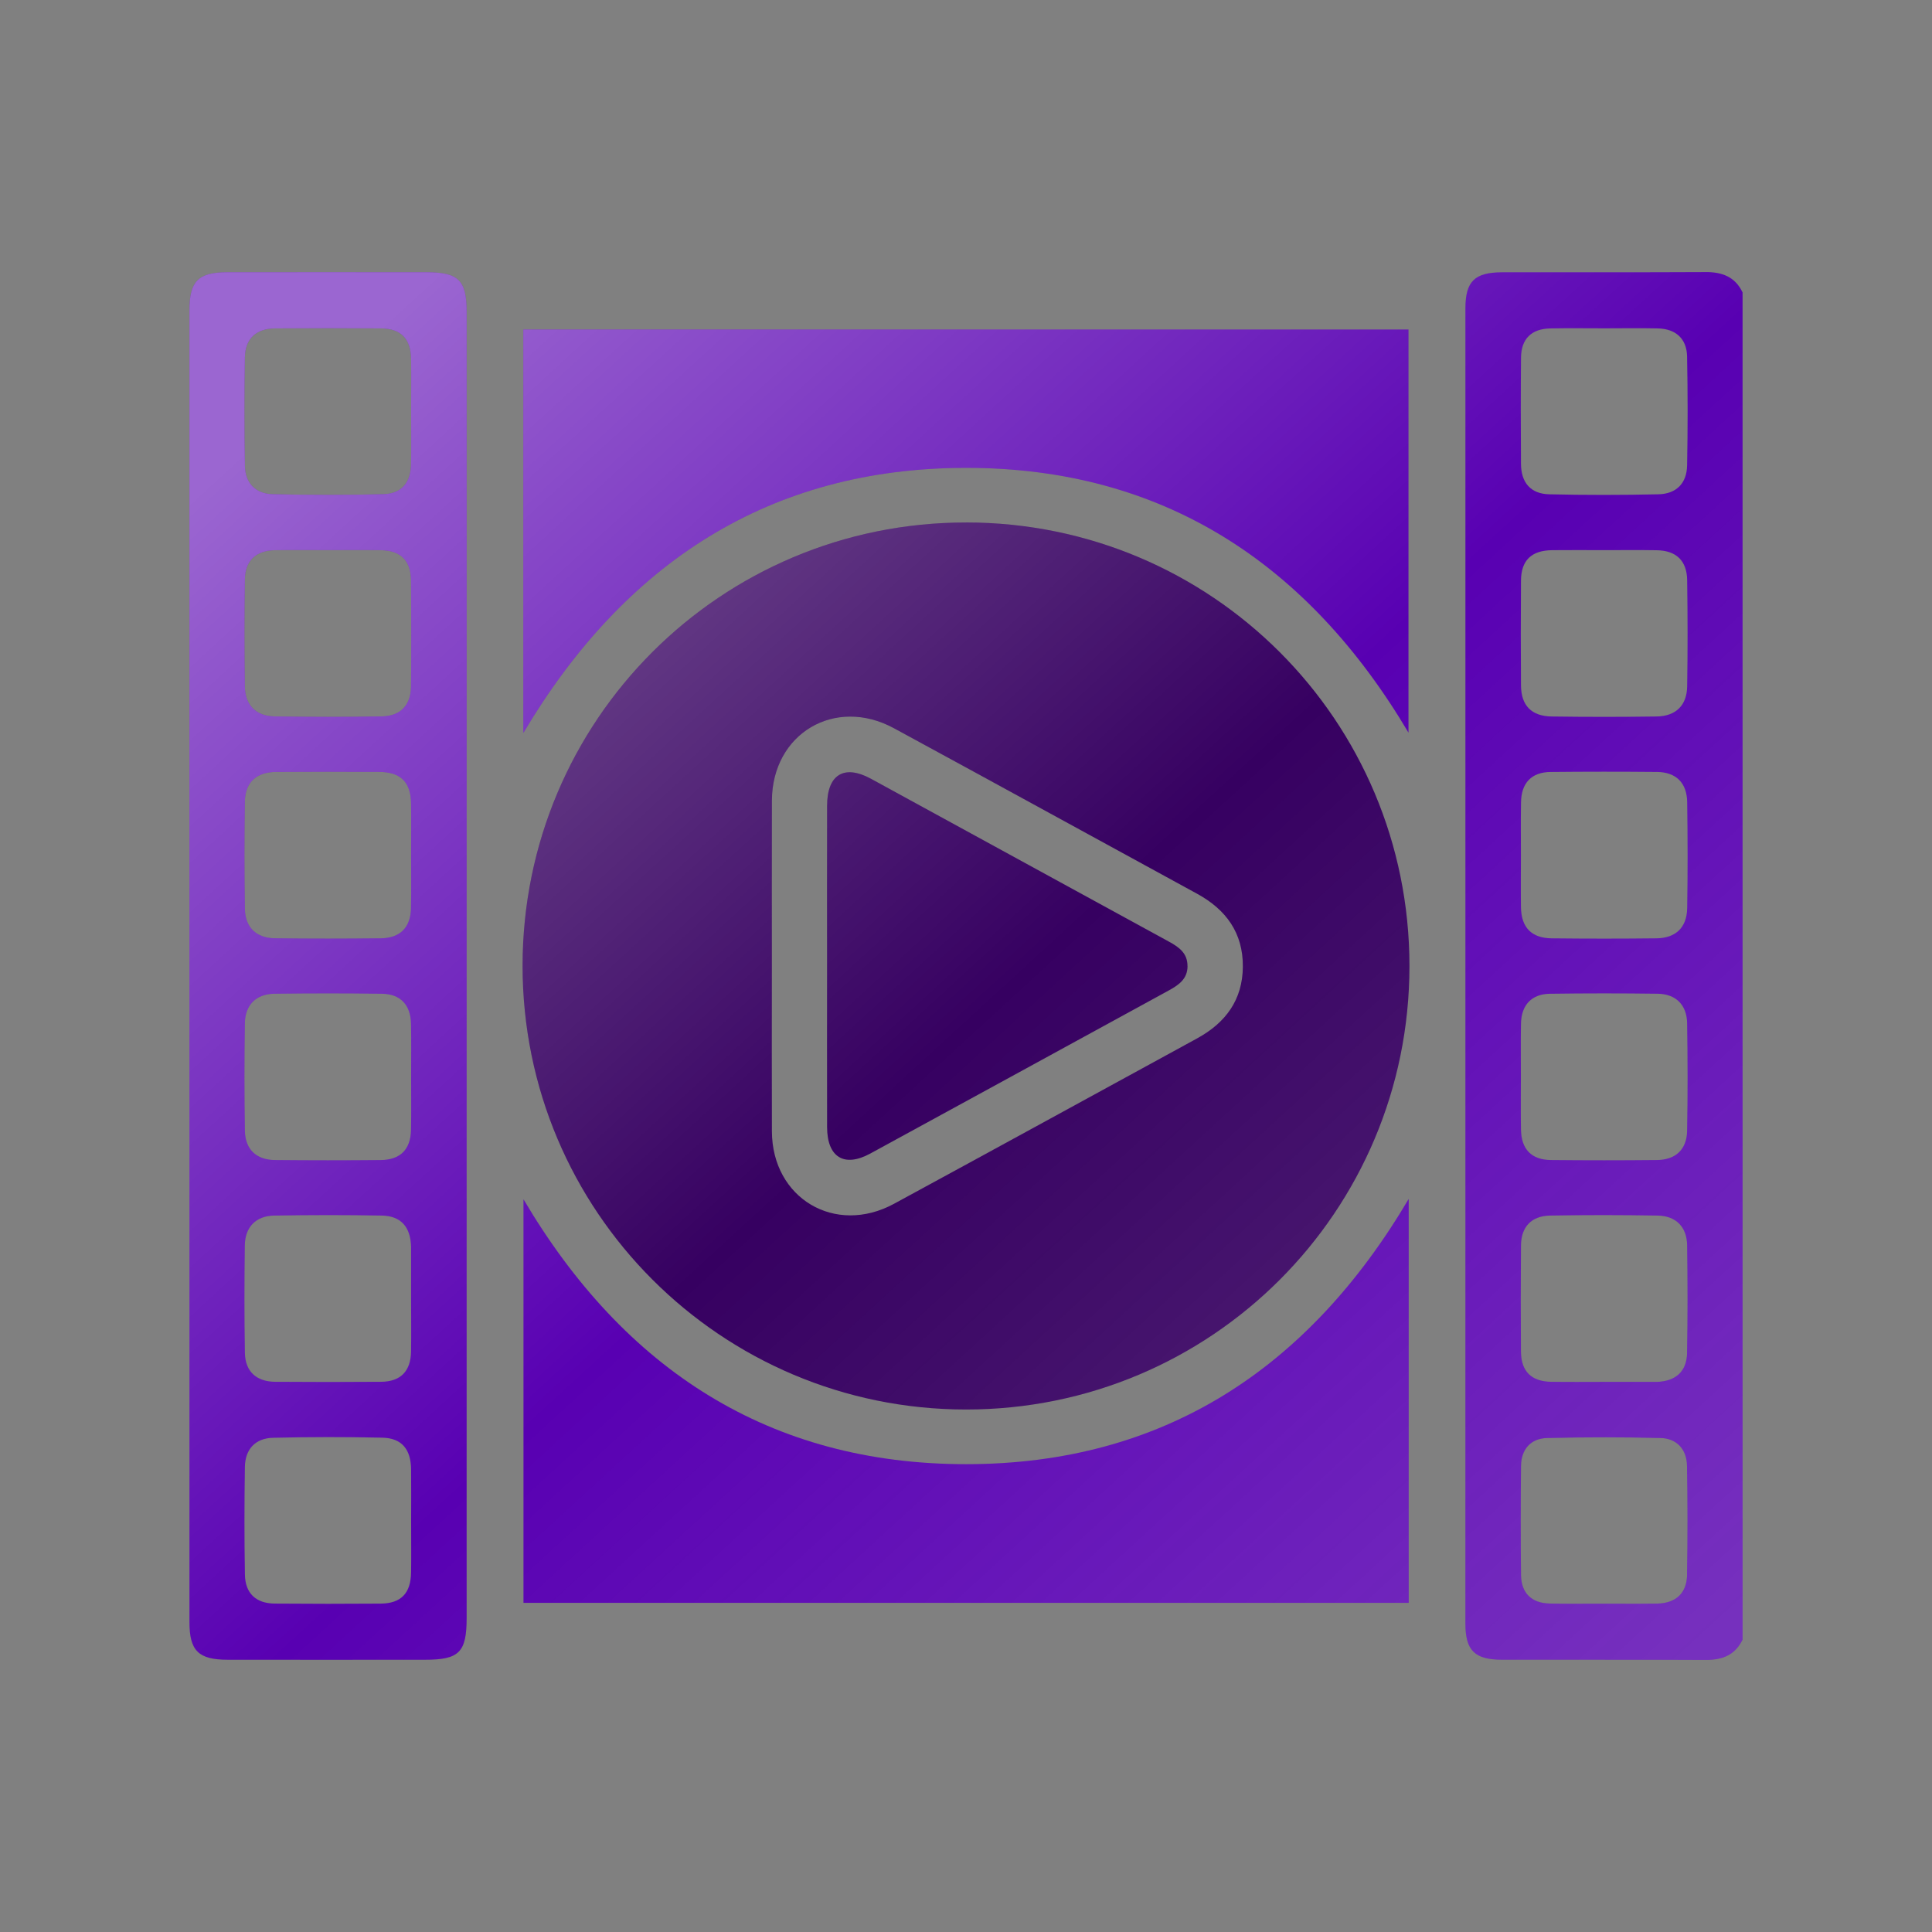 <?xml version="1.0" encoding="UTF-8"?>
<svg xmlns="http://www.w3.org/2000/svg" version="1.1" xmlns:xlink="http://www.w3.org/1999/xlink" viewBox="0 0 640.62 640.62">
  <rect x="0" y="0" width="640.62" height="640.62" fill="#808080" stroke="none"/>
  <defs>
    <style>
      .cls-1 {
        fill: url(#linear-gradient-2);
      }

      .cls-2 {
        fill: #360061;
      }

      .cls-3 {
        fill: url(#linear-gradient-4);
      }

      .cls-4 {
        fill: url(#linear-gradient-3);
      }

      .cls-5 {
        fill: url(#linear-gradient-5);
      }

      .cls-6 {
        fill: url(#linear-gradient-6);
      }

      .cls-7 {
        fill: #5800b2;
      }

      .cls-8 {
        fill: url(#linear-gradient);
      }
    </style>
    <linearGradient id="linear-gradient" x1="240.22" y1="2.89" x2="658.29" y2="458.11" gradientUnits="userSpaceOnUse">
      <stop offset="0" stop-color="#fff" stop-opacity=".4"/>
      <stop offset=".07" stop-color="#fff" stop-opacity=".34"/>
      <stop offset=".49" stop-color="#fff" stop-opacity="0"/>
      <stop offset=".75" stop-color="#fafafa" stop-opacity=".1"/>
      <stop offset="1" stop-color="#efefef" stop-opacity=".2"/>
    </linearGradient>
    <linearGradient id="linear-gradient-2" x1="125.57" y1="108.18" x2="543.63" y2="563.41" xlink:href="#linear-gradient"/>
    <linearGradient id="linear-gradient-3" x1="10.79" y1="213.59" x2="428.86" y2="668.82" xlink:href="#linear-gradient"/>
    <linearGradient id="linear-gradient-4" x1="197.34" y1="42.27" x2="615.4" y2="497.5" xlink:href="#linear-gradient"/>
    <linearGradient id="linear-gradient-5" x1="53.71" y1="174.18" x2="471.77" y2="629.41" xlink:href="#linear-gradient"/>
    <linearGradient id="linear-gradient-6" x1="118.91" y1="114.3" x2="536.98" y2="569.52" xlink:href="#linear-gradient"/>
  </defs>
  <!-- Generator: Adobe Illustrator 28.7.2, SVG Export Plug-In . SVG Version: 1.2.0 Build 154)  -->
  <g>
    <g id="report">
      <g>
        <path class="cls-7" d="M565.5,90.22c-22.45.12-44.91.03-67.38.07-9.15.01-12.21,3.01-12.21,11.97-.01,145.37-.01,290.73,0,436.1,0,8.95,3.08,11.97,12.2,11.98,22.46.04,44.93-.05,67.39.07,5.52.03,9.82-1.56,12.31-6.76V96.97c-2.47-5.21-6.78-6.78-12.31-6.76ZM559.41,522.19c-.11,6.14-3.76,9.42-9.96,9.54-4.1.08-8.21.05-12.31.04-1.76,0-3.52-.01-5.28-.01-1.59,0-3.17,0-4.76.01-4.45.01-8.89.04-13.34-.07-5.94-.13-9.36-3.51-9.42-9.45-.13-12.05-.12-24.13,0-36.18.05-5.41,3.16-9.1,8.6-9.24,12.55-.32,25.12-.32,37.67-.01,5.37.13,8.67,3.74,8.77,9.18.23,12.06.23,24.13.01,36.2ZM559.41,448.62c-.11,6.14-3.79,9.38-9.96,9.59h-17.59c-5.87,0-11.73.07-17.6-.03-6.49-.11-9.89-3.47-9.94-10-.09-11.74-.09-23.47.01-35.2.04-6.14,3.43-9.79,9.61-9.92,11.89-.22,23.79-.2,35.68,0,6.1.09,9.71,3.74,9.81,9.85.17,11.89.2,23.79-.03,35.7ZM504.33,339.4c.12-6.15,3.51-9.81,9.62-9.89,11.9-.17,23.81-.17,35.7-.01,6.05.08,9.69,3.71,9.78,9.83.19,11.9.22,23.81-.01,35.71-.11,6.11-3.83,9.55-9.96,9.61-11.73.12-23.46.12-35.19,0-6.44-.05-9.83-3.57-9.94-10.05-.11-5.87-.03-11.74-.03-17.6s-.08-11.74.03-17.6ZM559.44,301.18c-.11,6.37-3.8,9.89-10.21,9.96-11.55.13-23.12.13-34.69,0-6.74-.07-10.12-3.6-10.22-10.35-.08-5.7-.01-11.39-.01-17.09s-.07-11.73.03-17.6c.09-6.5,3.47-10.08,9.85-10.13,11.73-.12,23.47-.12,35.2-.01,6.34.05,9.97,3.59,10.06,10.04.17,11.73.19,23.46,0,35.19ZM559.44,227.57c-.09,6.33-3.76,9.92-10.18,10.01-11.55.16-23.12.16-34.68,0-6.77-.08-10.21-3.64-10.25-10.33-.08-11.57-.08-23.12,0-34.69.05-6.76,3.45-10.05,10.32-10.13,5.7-.07,11.41-.01,17.1-.01s11.73-.07,17.59.03c6.44.09,10.01,3.44,10.1,9.94.17,11.73.19,23.46,0,35.19ZM559.41,154.36c-.09,5.88-3.57,9.42-9.54,9.54-12.05.27-24.12.28-36.18,0-6.15-.15-9.32-3.86-9.36-10.12-.08-11.73-.09-23.46.01-35.19.05-6.22,3.47-9.57,9.69-9.69,6.03-.12,12.06-.03,18.1-.03s11.73-.11,17.59.03c5.9.12,9.57,3.39,9.69,9.27.24,12.05.23,24.13.01,36.18Z"/>
        <path class="cls-2" d="M320.36,173.25c-81.35-.04-147.06,65.62-147.08,146.98-.03,81.27,65.75,147.1,147.01,147.14,81.35.03,147.04-65.66,147.06-147.04.01-81.39-65.59-147.05-147-147.09ZM397.01,344.28c-33.51,18.29-66.99,36.65-100.54,54.86-19.56,10.63-40.44-1.79-40.52-24-.07-18.45-.01-36.89-.01-55.33s-.04-36.22.01-54.33c.08-22.24,20.91-34.64,40.49-24,33.55,18.22,67,36.6,100.51,54.88,9.59,5.24,15.25,12.99,15.16,24.18-.08,10.98-5.7,18.59-15.1,23.73Z"/>
        <path class="cls-7" d="M141.28,90.27c-21.95-.01-43.91-.03-65.86,0-9.7.01-12.6,2.96-12.6,12.63v434.93c0,9.55,2.97,12.51,12.72,12.52,21.79.03,43.57.01,65.36,0,11.38,0,13.83-2.46,13.83-13.91V103.53c0-10.64-2.66-13.26-13.45-13.26ZM81.21,118.36c.11-6.11,3.79-9.42,10.01-9.47,11.73-.09,23.46-.09,35.19,0,6.52.07,9.79,3.44,9.9,10.02.09,5.86.01,11.73.01,17.59s.09,11.73-.03,17.6c-.12,5.98-3.2,9.62-9.18,9.77-12.23.3-24.47.28-36.68,0-5.68-.13-9.11-3.69-9.22-9.32-.23-12.05-.23-24.13-.01-36.18ZM136.31,521.34c-.08,6.93-3.31,10.33-10.05,10.39-11.73.09-23.46.09-35.19-.01-6.19-.05-9.77-3.4-9.86-9.61-.21-11.89-.2-23.79-.01-35.7.09-5.91,3.48-9.54,9.38-9.67,12.06-.28,24.13-.3,36.18-.03,6.42.13,9.47,3.82,9.55,10.45.07,5.7.01,11.39.01,17.09s.07,11.39-.01,17.09ZM136.31,448.13c-.11,6.54-3.47,10-9.92,10.05-11.73.09-23.46.09-35.19,0-6.18-.05-9.87-3.4-10-9.53-.21-11.89-.19-23.79-.03-35.7.09-6.11,3.67-9.78,9.75-9.89,11.89-.2,23.79-.22,35.7,0,6.37.12,9.53,3.82,9.69,10.37.01.16,0,.34,0,.5v16.59c0,5.87.08,11.74-.01,17.6ZM136.29,301.07c-.11,6.41-3.55,9.98-10,10.06-11.73.13-23.46.15-35.19-.01-6.1-.08-9.81-3.64-9.9-9.71-.2-11.9-.2-23.81-.01-35.7.11-6.33,3.87-9.71,10.33-9.75,11.39-.09,22.8-.08,34.19-.01,7.16.04,10.49,3.37,10.59,10.44.08,5.7.01,11.39.01,17.09s.08,11.74-.03,17.6ZM81.19,339.28c.09-6.11,3.76-9.7,9.83-9.78,11.89-.16,23.79-.17,35.7.01,6.1.09,9.46,3.76,9.57,9.94.11,5.86.03,11.73.03,17.6s.08,11.73-.03,17.6c-.11,6.46-3.53,9.94-10,10.01-11.73.11-23.46.11-35.19-.01-6.1-.05-9.79-3.55-9.9-9.67-.2-11.89-.2-23.79-.01-35.7ZM136.29,227.62c-.05,6.14-3.44,9.81-9.61,9.92-11.9.23-23.81.21-35.7.01-6.11-.11-9.7-3.75-9.79-9.85-.19-11.89-.2-23.79.01-35.7.11-6.17,3.76-9.46,9.94-9.57,5.86-.11,11.73-.03,17.59-.03s11.74-.07,17.6.03c6.52.11,9.9,3.45,9.96,9.98.09,11.73.11,23.46,0,35.2Z"/>
        <path class="cls-7" d="M467.03,109.27v133.66c-33.33-56.2-81.45-87.76-146.53-87.8-65.16-.03-113.38,31.39-146.97,87.91V109.27h293.5Z"/>
        <path class="cls-7" d="M467.1,397.55v133.92H173.58v-133.8c33.33,56.43,81.65,87.87,146.9,87.83,65.11-.05,113.27-31.47,146.62-87.95Z"/>
        <path class="cls-2" d="M393.77,320.42c-.05,4.15-2.85,6.14-6.05,7.9-33.05,18.06-66.06,36.15-99.13,54.17-8.67,4.73-14.32,1.24-14.34-8.76-.04-17.76-.01-35.52-.01-53.3s-.03-35.52.01-53.28c.01-10.32,5.64-13.78,14.56-8.92,32.9,17.96,65.78,35.98,98.68,53.94,3.39,1.84,6.33,3.86,6.26,8.25Z"/>
      </g>
      <g>
        <path class="cls-8" d="M565.5,90.22c-22.45.12-44.91.03-67.38.07-9.15.01-12.21,3.01-12.21,11.97-.01,145.37-.01,290.73,0,436.1,0,8.95,3.08,11.97,12.2,11.98,22.46.04,44.93-.05,67.39.07,5.52.03,9.82-1.56,12.31-6.76V96.97c-2.47-5.21-6.78-6.78-12.31-6.76ZM559.41,522.19c-.11,6.14-3.76,9.42-9.96,9.54-4.1.08-8.21.05-12.31.04-1.76,0-3.52-.01-5.28-.01-1.59,0-3.17,0-4.76.01-4.45.01-8.89.04-13.34-.07-5.94-.13-9.36-3.51-9.42-9.45-.13-12.05-.12-24.13,0-36.18.05-5.41,3.16-9.1,8.6-9.24,12.55-.32,25.12-.32,37.67-.01,5.37.13,8.67,3.74,8.77,9.18.23,12.06.23,24.13.01,36.2ZM559.41,448.62c-.11,6.14-3.79,9.38-9.96,9.59h-17.59c-5.87,0-11.73.07-17.6-.03-6.49-.11-9.89-3.47-9.94-10-.09-11.74-.09-23.47.01-35.2.04-6.14,3.43-9.79,9.61-9.92,11.89-.22,23.79-.2,35.68,0,6.1.09,9.71,3.74,9.81,9.85.17,11.89.2,23.79-.03,35.7ZM504.33,339.4c.12-6.15,3.51-9.81,9.62-9.89,11.9-.17,23.81-.17,35.7-.01,6.05.08,9.69,3.71,9.78,9.83.19,11.9.22,23.81-.01,35.71-.11,6.11-3.83,9.55-9.96,9.61-11.73.12-23.46.12-35.19,0-6.44-.05-9.83-3.57-9.94-10.05-.11-5.87-.03-11.74-.03-17.6s-.08-11.74.03-17.6ZM559.44,301.18c-.11,6.37-3.8,9.89-10.21,9.96-11.55.13-23.12.13-34.69,0-6.74-.07-10.12-3.6-10.22-10.35-.08-5.7-.01-11.39-.01-17.09s-.07-11.73.03-17.6c.09-6.5,3.47-10.08,9.85-10.13,11.73-.12,23.47-.12,35.2-.01,6.34.05,9.97,3.59,10.06,10.04.17,11.73.19,23.46,0,35.19ZM559.44,227.57c-.09,6.33-3.76,9.92-10.18,10.01-11.55.16-23.12.16-34.68,0-6.77-.08-10.21-3.64-10.25-10.33-.08-11.57-.08-23.12,0-34.69.05-6.76,3.45-10.05,10.32-10.13,5.7-.07,11.41-.01,17.1-.01s11.73-.07,17.59.03c6.44.09,10.01,3.44,10.1,9.94.17,11.73.19,23.46,0,35.19ZM559.41,154.36c-.09,5.88-3.57,9.42-9.54,9.54-12.05.27-24.12.28-36.18,0-6.15-.15-9.32-3.86-9.36-10.12-.08-11.73-.09-23.46.01-35.19.05-6.22,3.47-9.57,9.69-9.69,6.03-.12,12.06-.03,18.1-.03s11.73-.11,17.59.03c5.9.12,9.57,3.39,9.69,9.27.24,12.05.23,24.13.01,36.18Z"/>
        <path class="cls-1" d="M320.36,173.25c-81.35-.04-147.06,65.62-147.08,146.98-.03,81.27,65.75,147.1,147.01,147.14,81.35.03,147.04-65.66,147.06-147.04.01-81.39-65.59-147.05-147-147.09ZM397.01,344.28c-33.51,18.29-66.99,36.65-100.54,54.86-19.56,10.63-40.44-1.79-40.52-24-.07-18.45-.01-36.89-.01-55.33s-.04-36.22.01-54.33c.08-22.24,20.91-34.64,40.49-24,33.55,18.22,67,36.6,100.51,54.88,9.59,5.24,15.25,12.99,15.16,24.18-.08,10.98-5.7,18.59-15.1,23.73Z"/>
        <path class="cls-4" d="M141.28,90.27c-21.95-.01-43.91-.03-65.86,0-9.7.01-12.6,2.96-12.6,12.63v434.93c0,9.55,2.97,12.51,12.72,12.52,21.79.03,43.57.01,65.36,0,11.38,0,13.83-2.46,13.83-13.91V103.53c0-10.64-2.66-13.26-13.45-13.26ZM81.21,118.36c.11-6.11,3.79-9.42,10.01-9.47,11.73-.09,23.46-.09,35.19,0,6.52.07,9.79,3.44,9.9,10.02.09,5.86.01,11.73.01,17.59s.09,11.73-.03,17.6c-.12,5.98-3.2,9.62-9.18,9.77-12.23.3-24.47.28-36.68,0-5.68-.13-9.11-3.69-9.22-9.32-.23-12.05-.23-24.13-.01-36.18ZM136.31,521.34c-.08,6.93-3.31,10.33-10.05,10.39-11.73.09-23.46.09-35.19-.01-6.19-.05-9.77-3.4-9.86-9.61-.21-11.89-.2-23.79-.01-35.7.09-5.91,3.48-9.54,9.38-9.67,12.06-.28,24.13-.3,36.18-.03,6.42.13,9.47,3.82,9.55,10.45.07,5.7.01,11.39.01,17.09s.07,11.39-.01,17.09ZM136.31,448.13c-.11,6.54-3.47,10-9.92,10.05-11.73.09-23.46.09-35.19,0-6.18-.05-9.87-3.4-10-9.53-.21-11.89-.19-23.79-.03-35.7.09-6.11,3.67-9.78,9.75-9.89,11.89-.2,23.79-.22,35.7,0,6.37.12,9.53,3.82,9.69,10.37.01.16,0,.34,0,.5v16.59c0,5.87.08,11.74-.01,17.6ZM136.29,301.07c-.11,6.41-3.55,9.98-10,10.06-11.73.13-23.46.15-35.19-.01-6.1-.08-9.81-3.64-9.9-9.71-.2-11.9-.2-23.81-.01-35.7.11-6.33,3.87-9.71,10.33-9.75,11.39-.09,22.8-.08,34.19-.01,7.16.04,10.49,3.37,10.59,10.44.08,5.7.01,11.39.01,17.09s.08,11.74-.03,17.6ZM81.19,339.28c.09-6.11,3.76-9.7,9.83-9.78,11.89-.16,23.79-.17,35.7.01,6.1.09,9.46,3.76,9.57,9.94.11,5.86.03,11.73.03,17.6s.08,11.73-.03,17.6c-.11,6.46-3.53,9.94-10,10.01-11.73.11-23.46.11-35.19-.01-6.1-.05-9.79-3.55-9.9-9.67-.2-11.89-.2-23.79-.01-35.7ZM136.29,227.62c-.05,6.14-3.44,9.81-9.61,9.92-11.9.23-23.81.21-35.7.01-6.11-.11-9.7-3.75-9.79-9.85-.19-11.89-.2-23.79.01-35.7.11-6.17,3.76-9.46,9.94-9.57,5.86-.11,11.73-.03,17.59-.03s11.74-.07,17.6.03c6.52.11,9.9,3.45,9.96,9.98.09,11.73.11,23.46,0,35.2Z"/>
        <path class="cls-3" d="M467.03,109.27v133.66c-33.33-56.2-81.45-87.76-146.53-87.8-65.16-.03-113.38,31.39-146.97,87.91V109.27h293.5Z"/>
        <path class="cls-5" d="M467.1,397.55v133.92H173.58v-133.8c33.33,56.43,81.65,87.87,146.9,87.83,65.11-.05,113.27-31.47,146.62-87.95Z"/>
        <path class="cls-6" d="M393.77,320.42c-.05,4.15-2.85,6.14-6.05,7.9-33.05,18.06-66.06,36.15-99.13,54.17-8.67,4.73-14.32,1.24-14.34-8.76-.04-17.76-.01-35.52-.01-53.3s-.03-35.52.01-53.28c.01-10.32,5.64-13.78,14.56-8.92,32.9,17.96,65.78,35.98,98.68,53.94,3.39,1.84,6.33,3.86,6.26,8.25Z"/>
      </g>
    </g>
  </g>
</svg>